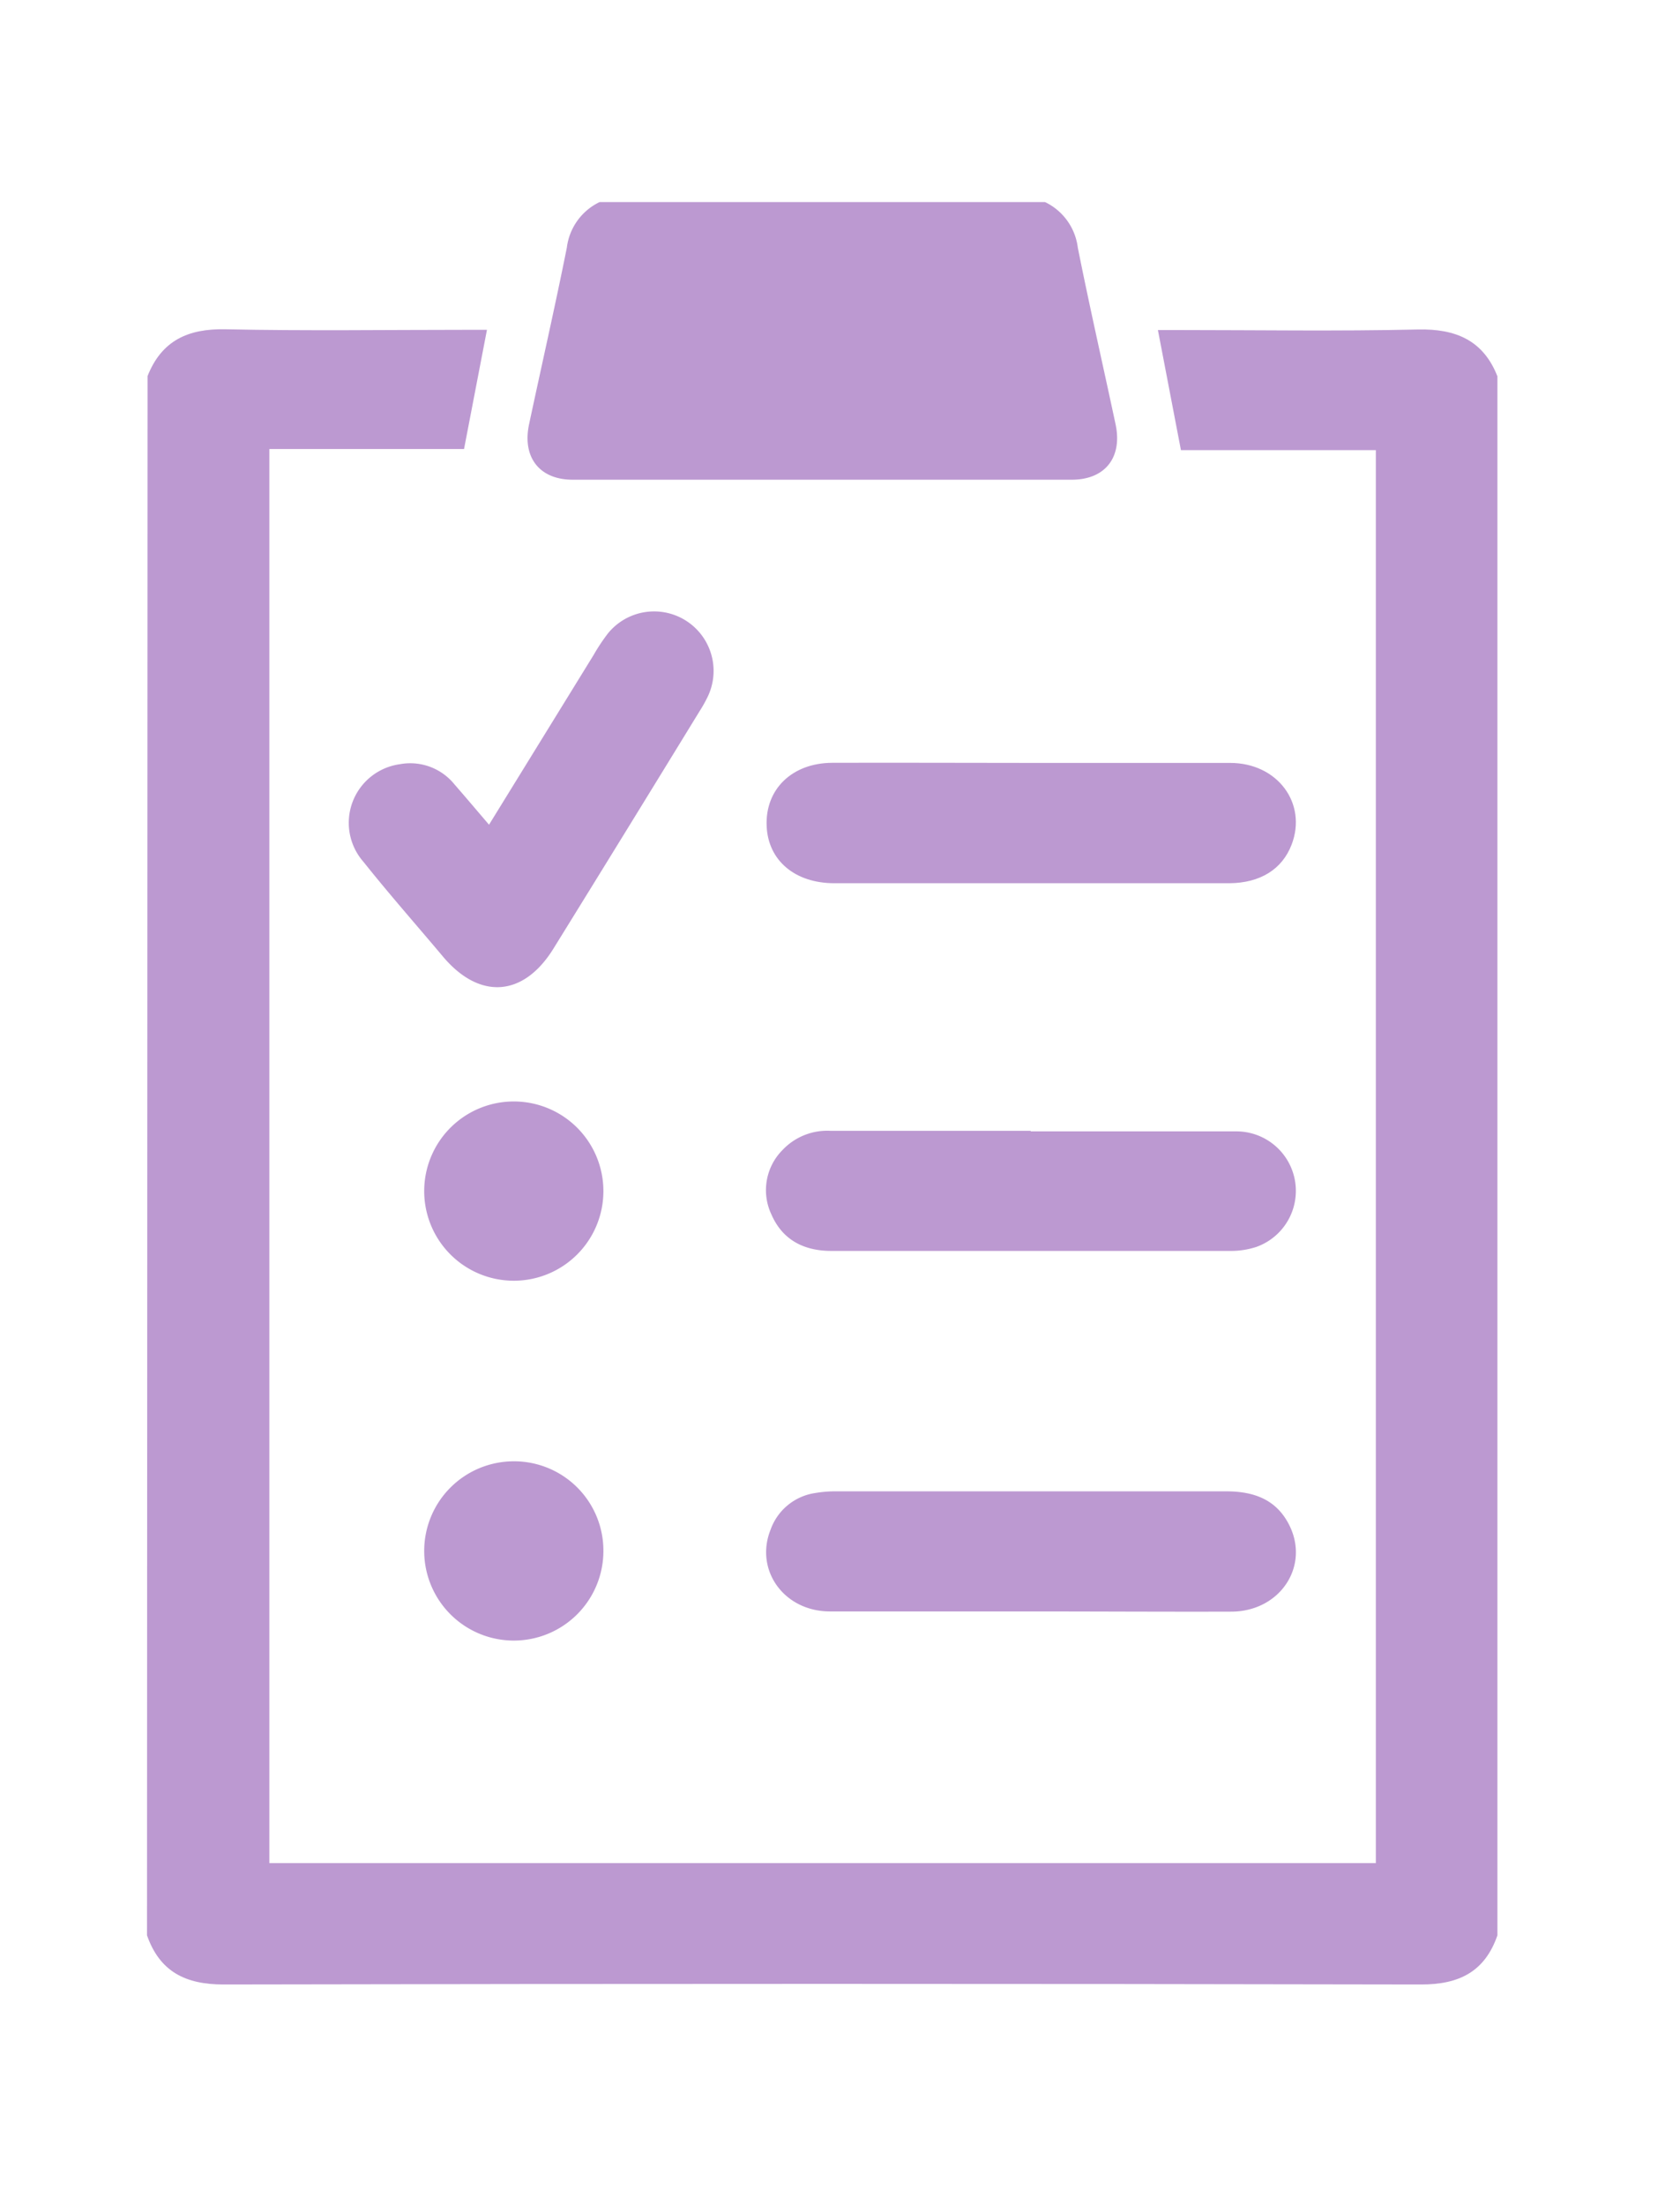 <svg id="Capa_1" data-name="Capa 1" xmlns="http://www.w3.org/2000/svg" viewBox="0 0 153.94 202"><defs><style>.cls-1{opacity:0.4;}.cls-2{fill:#58008c;}</style></defs><title>icono</title><g id="TkXMyU.tif" class="cls-1"><path class="cls-2" d="M13.52,34.45c1.28-3.24,3.69-4.36,7.13-4.29,7.38.16,14.76.05,22.15.05h1.82l-2.1,10.92H24.68V170.65H126.07V41.23H108.21c-.71-3.72-1.39-7.27-2.11-11h1.82c7.33,0,14.67.12,22-.05,3.48-.08,6,1,7.29,4.29V177.27c-1.15,3.32-3.5,4.51-7,4.5q-54.87-.11-109.74,0c-3.47,0-5.83-1.17-7-4.5Z"/><path class="cls-2" d="M95.76,18.51a5.36,5.36,0,0,1,3,4.17c1.08,5.41,2.31,10.79,3.46,16.18.64,3-.92,5.07-4,5.08q-22.86,0-45.74,0c-3.07,0-4.64-2.08-4-5.08,1.15-5.4,2.38-10.78,3.46-16.18a5.36,5.36,0,0,1,3-4.17Z"/><path class="cls-2" d="M44.81,75.54,54.39,60a17.55,17.55,0,0,1,1.33-2,5.45,5.45,0,0,1,9.14,5.79,12.65,12.65,0,0,1-.78,1.39Q57.41,76.07,50.7,86.91c-2.74,4.41-6.76,4.69-10.11.71-2.42-2.88-4.92-5.71-7.27-8.66A5.42,5.42,0,0,1,36.63,70a5.21,5.21,0,0,1,5,1.83C42.65,73,43.63,74.16,44.81,75.54Z"/><path class="cls-2" d="M94.55,69.88c6,0,12.11,0,18.17,0,4.35,0,7.08,3.72,5.63,7.49-.86,2.24-2.86,3.51-5.7,3.53-3.62,0-7.23,0-10.84,0q-12.68,0-25.35,0c-3.64,0-6.08-2.1-6.21-5.23-.15-3.35,2.3-5.78,6-5.8C82.33,69.85,88.44,69.88,94.55,69.88Z"/><path class="cls-2" d="M94.38,147.6c-6.11,0-12.22,0-18.33,0-4.22,0-6.92-3.8-5.44-7.49a5.13,5.13,0,0,1,4.12-3.36,11.1,11.1,0,0,1,1.91-.15q17.85,0,35.7,0c2.52,0,4.62.72,5.81,3.12,1.86,3.75-.85,7.86-5.28,7.9C106.7,147.64,100.54,147.6,94.38,147.6Z"/><path class="cls-2" d="M94.46,103.63c6.26,0,12.52,0,18.78,0a5.45,5.45,0,0,1,1.89,10.58,7.44,7.44,0,0,1-2.34.37q-18.3,0-36.61,0c-2.51,0-4.47-1-5.49-3.33a5.21,5.21,0,0,1,1-5.9,5.63,5.63,0,0,1,4.43-1.77c6.1,0,12.21,0,18.31,0Z"/><path class="cls-2" d="M55.29,109.07a8.21,8.21,0,1,1-8.21-8.18A8.21,8.21,0,0,1,55.29,109.07Z"/><path class="cls-2" d="M55.29,142a8.21,8.21,0,1,1-8.21-8.15A8.18,8.18,0,0,1,55.29,142Z"/></g></svg>